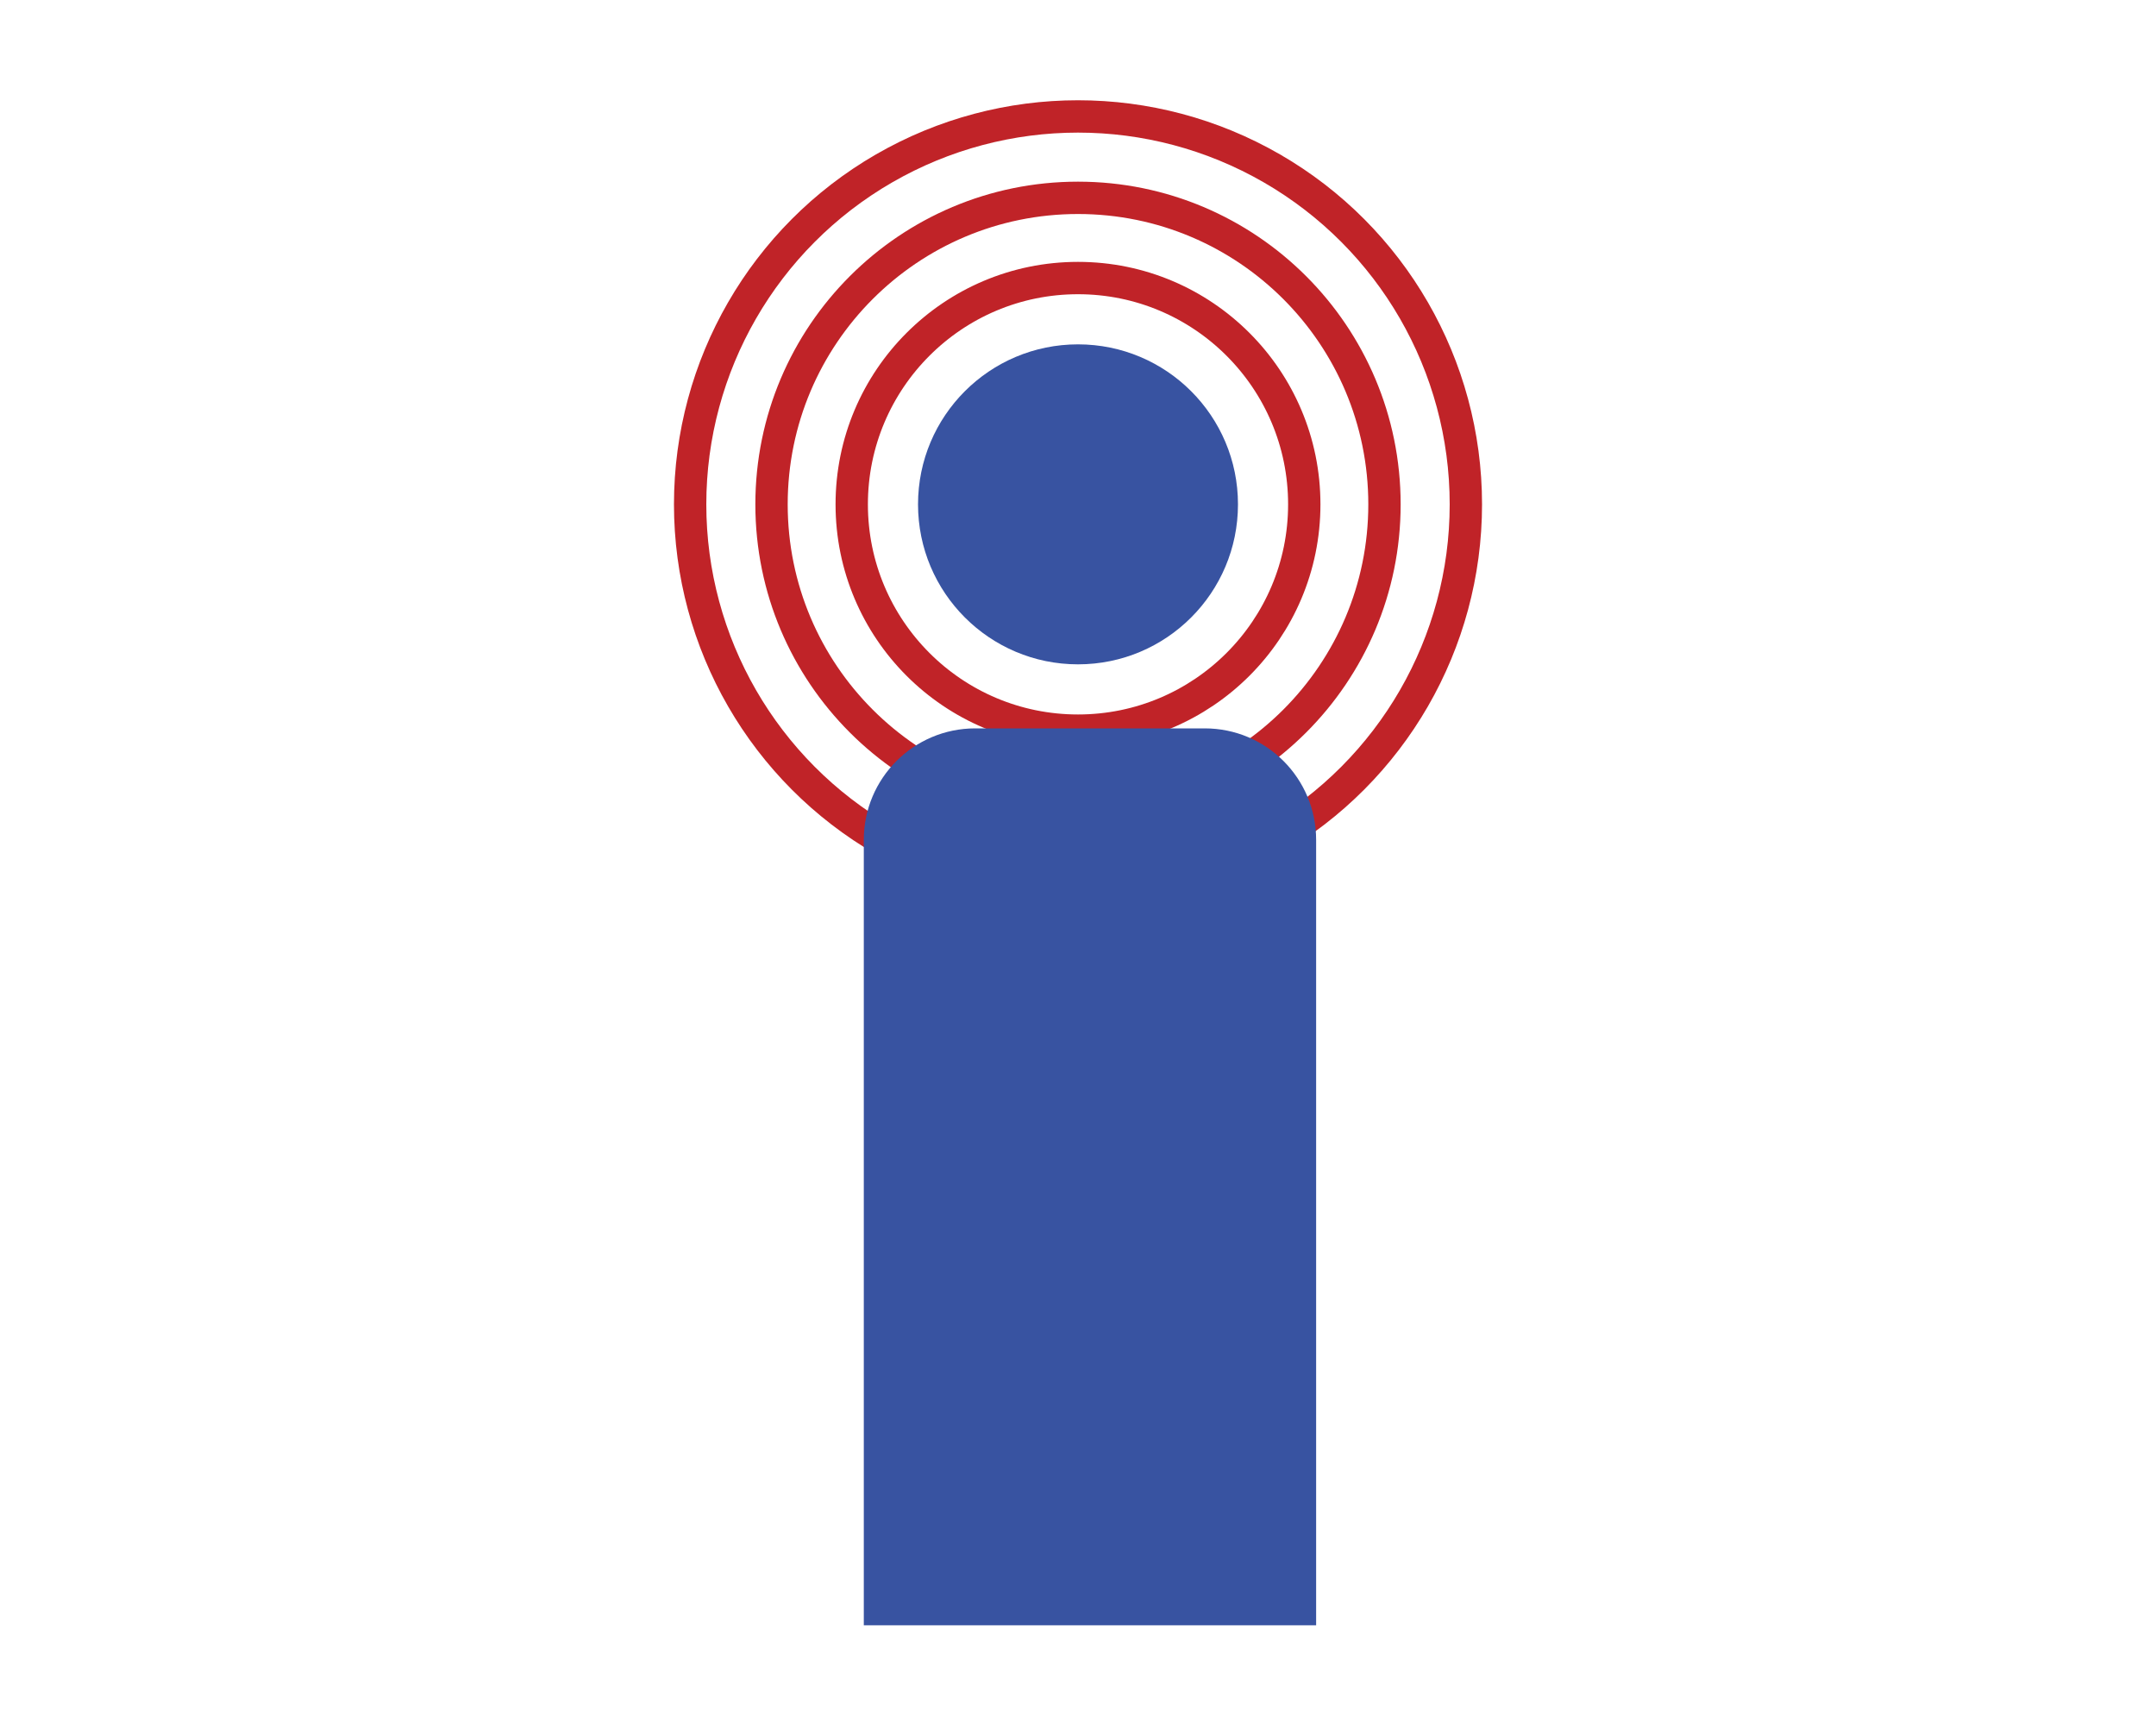 <?xml version="1.0" encoding="UTF-8"?>
<svg id="Layer_1" data-name="Layer 1" xmlns="http://www.w3.org/2000/svg" xmlns:xlink="http://www.w3.org/1999/xlink" viewBox="0 0 200 160">
  <defs>
    <style>
      .cls-1, .cls-2, .cls-3 {
        fill: none;
      }

      .cls-2 {
        stroke-linecap: round;
      }

      .cls-2, .cls-3 {
        stroke: #c02328;
        stroke-miterlimit: 10;
        stroke-width: 3px;
      }

      .cls-4 {
        fill: #3853a1;
      }

      .cls-5 {
        clip-path: url(#clippath);
      }
    </style>
    <clipPath id="clippath">
      <rect class="cls-1" x="62.47" y="9.25" width="75.07" height="141.5"/>
    </clipPath>
  </defs>
  <g class="cls-5">
    <g id="Group_576-2" data-name="Group 576-2">
      <circle id="Ellipse_27" data-name="Ellipse 27" class="cls-3" cx="100" cy="46.78" r="35.98"/>
      <path id="Path_764" data-name="Path 764" class="cls-4" d="M114.84,46.78c0-8.2-6.64-14.84-14.84-14.84-8.2,0-14.84,6.64-14.84,14.84,0,8.19,6.64,14.84,14.84,14.84,8.2,0,14.84-6.64,14.84-14.84h0"/>
      <circle id="Ellipse_28" data-name="Ellipse 28" class="cls-2" cx="100" cy="46.78" r="20.99"/>
      <circle id="Ellipse_29" data-name="Ellipse 29" class="cls-3" cx="100" cy="46.78" r="28.43"/>
      <path id="Path_765" data-name="Path 765" class="cls-4" d="M122.1,150.75h-41.97v-72.85c0-5.71,4.63-10.34,10.33-10.34h21.3c5.71,0,10.33,4.63,10.33,10.34v72.85Z"/>
    </g>
  </g>
</svg>